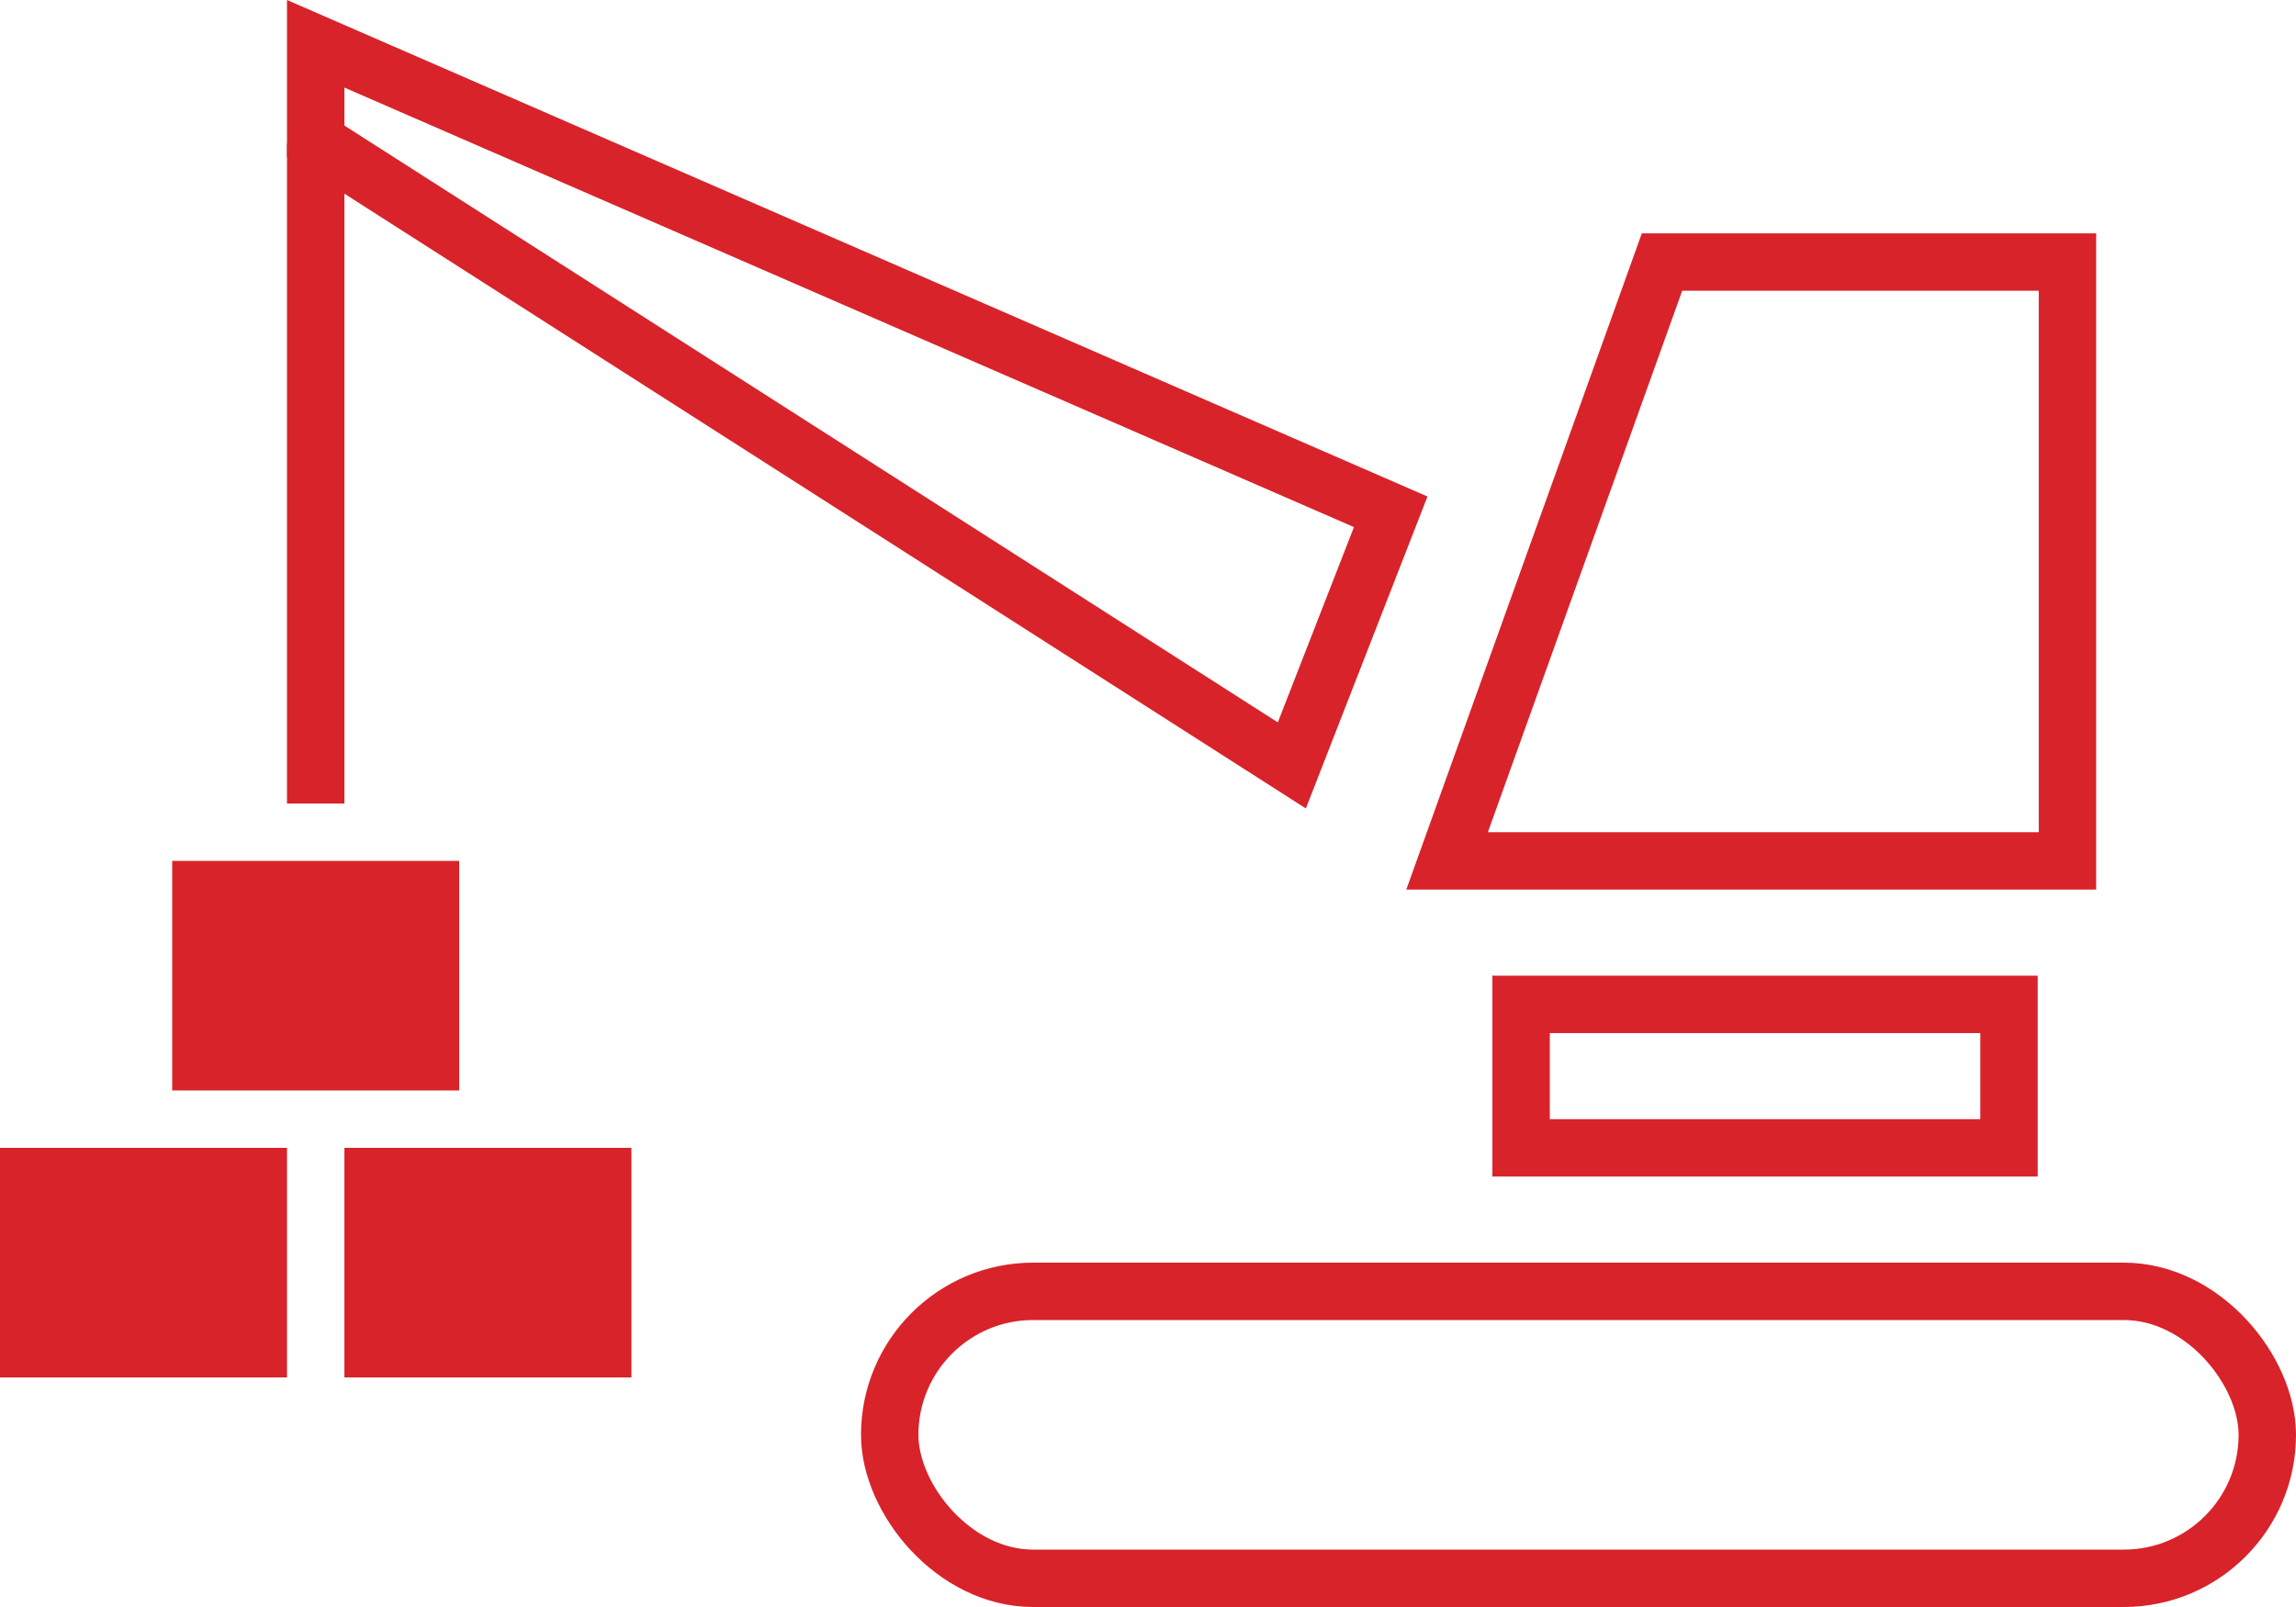 <?xml version="1.0" encoding="UTF-8"?>
<svg width="80px" height="56px" viewBox="0 0 80 56" version="1.1" xmlns="http://www.w3.org/2000/svg" xmlns:xlink="http://www.w3.org/1999/xlink">
    <!-- Generator: Sketch 53.2 (72643) - https://sketchapp.com -->
    <title>build-icon</title>
    <desc>Created with Sketch.</desc>
    <g id="Pc" stroke="none" stroke-width="1" fill="none" fill-rule="evenodd">
        <g id="Uvod" transform="translate(-303, -965)" fill-rule="nonzero">
            <g id="Sluzby" transform="translate(0, 734)">
                <g id="sekce" transform="translate(200, 193)">
                    <g id="1">
                        <g id="info" transform="translate(48, 38)">
                            <g id="build-icon" transform="translate(55, 0)">
                                <rect id="Rectangle" stroke="#D8232A" stroke-width="2" x="31" y="45" width="48" height="10" rx="5"></rect>
                                <path d="M50.421,30 L72.037,30 L72.037,9.132 L57.91,9.132 L50.421,30 Z" id="Path" stroke="#D8232A" stroke-width="2"></path>
                                <path d="M45.012,26.673 L48.457,17.835 L11,1.526 L11,4.923 L45.012,26.673 Z" id="Path-3" stroke="#D8232A" stroke-width="2"></path>
                                <path d="M11,5 L11,28" id="Path-5" stroke="#D8232A" stroke-width="2"></path>
                                <rect id="Rectangle-Copy-10" fill="#D8232A" x="6" y="30" width="10" height="8"></rect>
                                <rect id="Rectangle-Copy-11" fill="#D8232A" x="0" y="40" width="10" height="8"></rect>
                                <rect id="Rectangle-Copy-12" fill="#D8232A" x="12" y="40" width="10" height="8"></rect>
                                <rect id="Rectangle" stroke="#D8232A" stroke-width="2" x="53" y="35" width="17" height="5"></rect>
                            </g>
                        </g>
                    </g>
                </g>
            </g>
        </g>
    </g>
</svg>